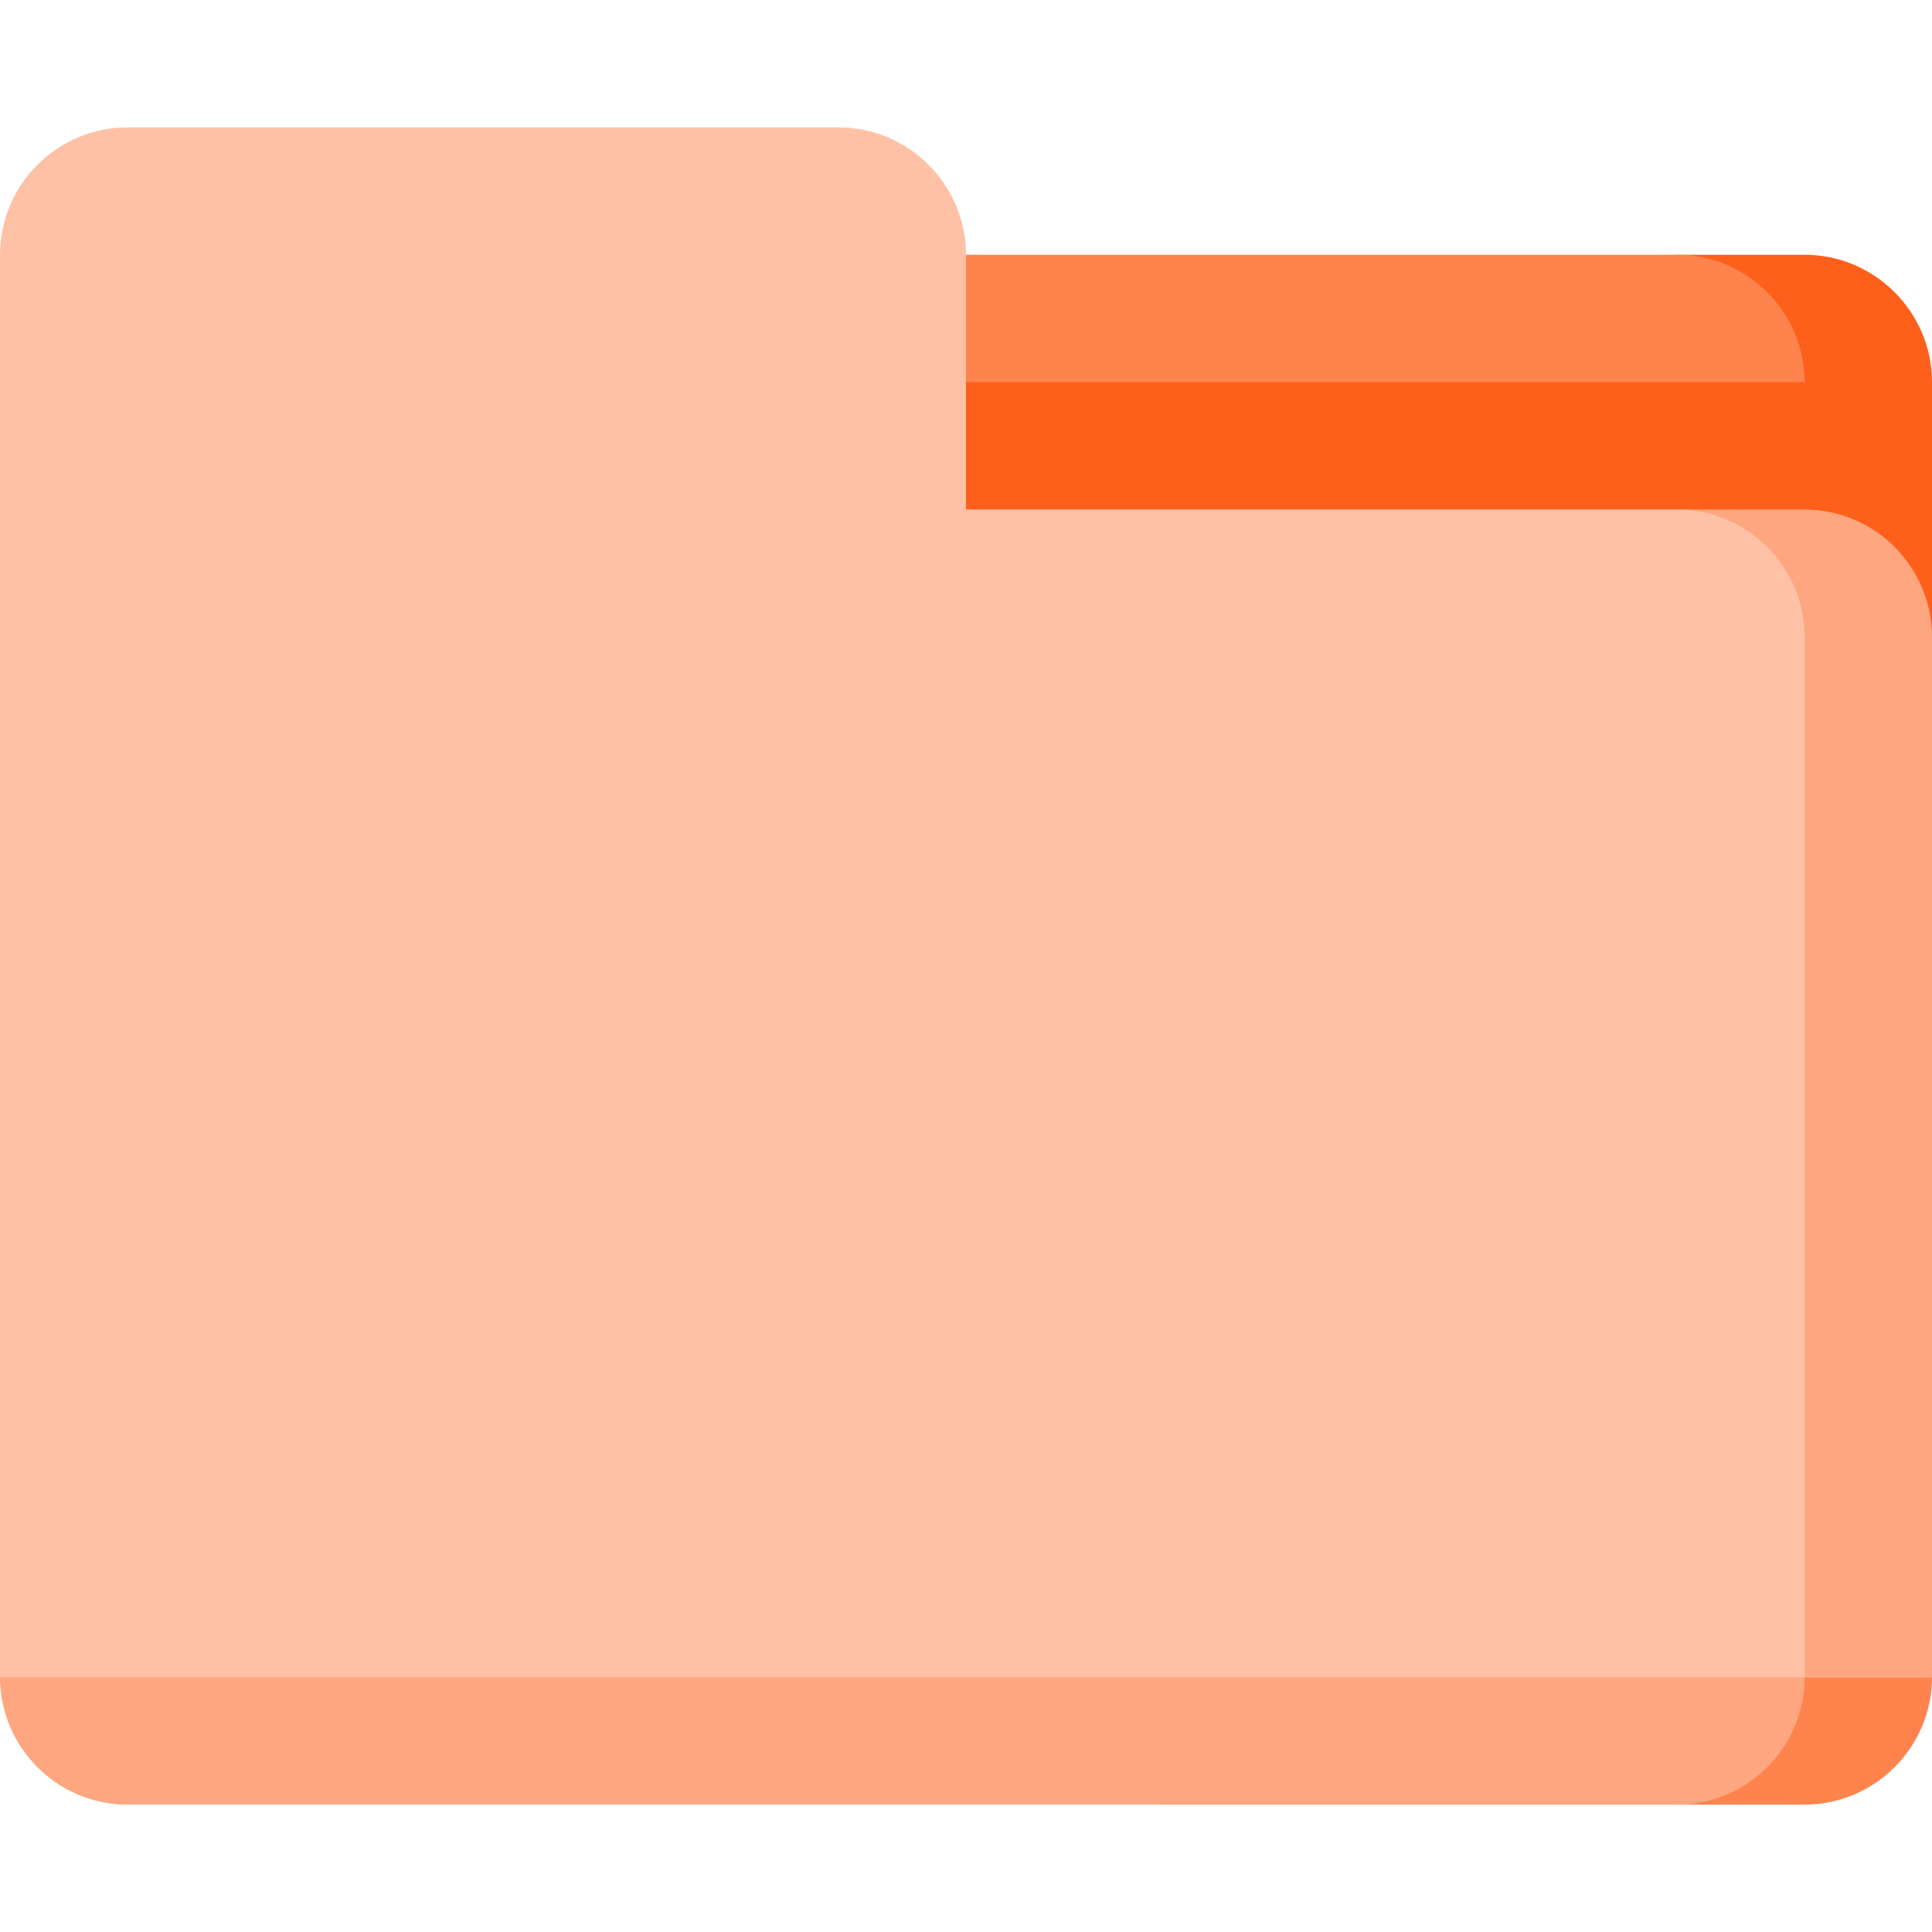 <?xml version="1.0" encoding="iso-8859-1"?>
<!-- Uploaded to: SVG Repo, www.svgrepo.com, Generator: SVG Repo Mixer Tools -->
<svg height="800px" width="800px" version="1.1" id="Layer_1" xmlns="http://www.w3.org/2000/svg" xmlns:xlink="http://www.w3.org/1999/xlink" 
	 viewBox="0 0 512 512" xml:space="preserve">
<path style="fill:#FE5F1A;" d="M478.242,67.516h-33.758l-210.989,33.758v67.516H512v-67.516
	C512,82.708,496.809,67.516,478.242,67.516z"/>
<path style="fill:#FE834D;" d="M478.242,101.275H233.495V67.516h210.989C463.051,67.516,478.242,82.708,478.242,101.275z"/>
<path style="fill:#FEA680;" d="M512,168.791v275.692h-67.516V135.033h33.758C496.809,135.033,512,150.224,512,168.791z"/>
<path style="fill:#FE834D;" d="M444.484,444.484H512c0,18.567-15.191,33.758-33.758,33.758h-33.758V444.484z"/>
<path style="fill:#FEA680;" d="M0,444.484l239.121-90.022l239.121,90.022c0,18.567-15.191,33.758-33.758,33.758H33.758
	C15.191,478.242,0,463.051,0,444.484z"/>
<path style="fill:#FFC1A6;" d="M478.242,168.791v275.692H0V67.516c0-18.567,15.191-33.758,33.758-33.758h188.484
	c18.567,0,33.758,15.191,33.758,33.758v67.516h188.484C463.051,135.033,478.242,150.224,478.242,168.791z"/>
</svg>